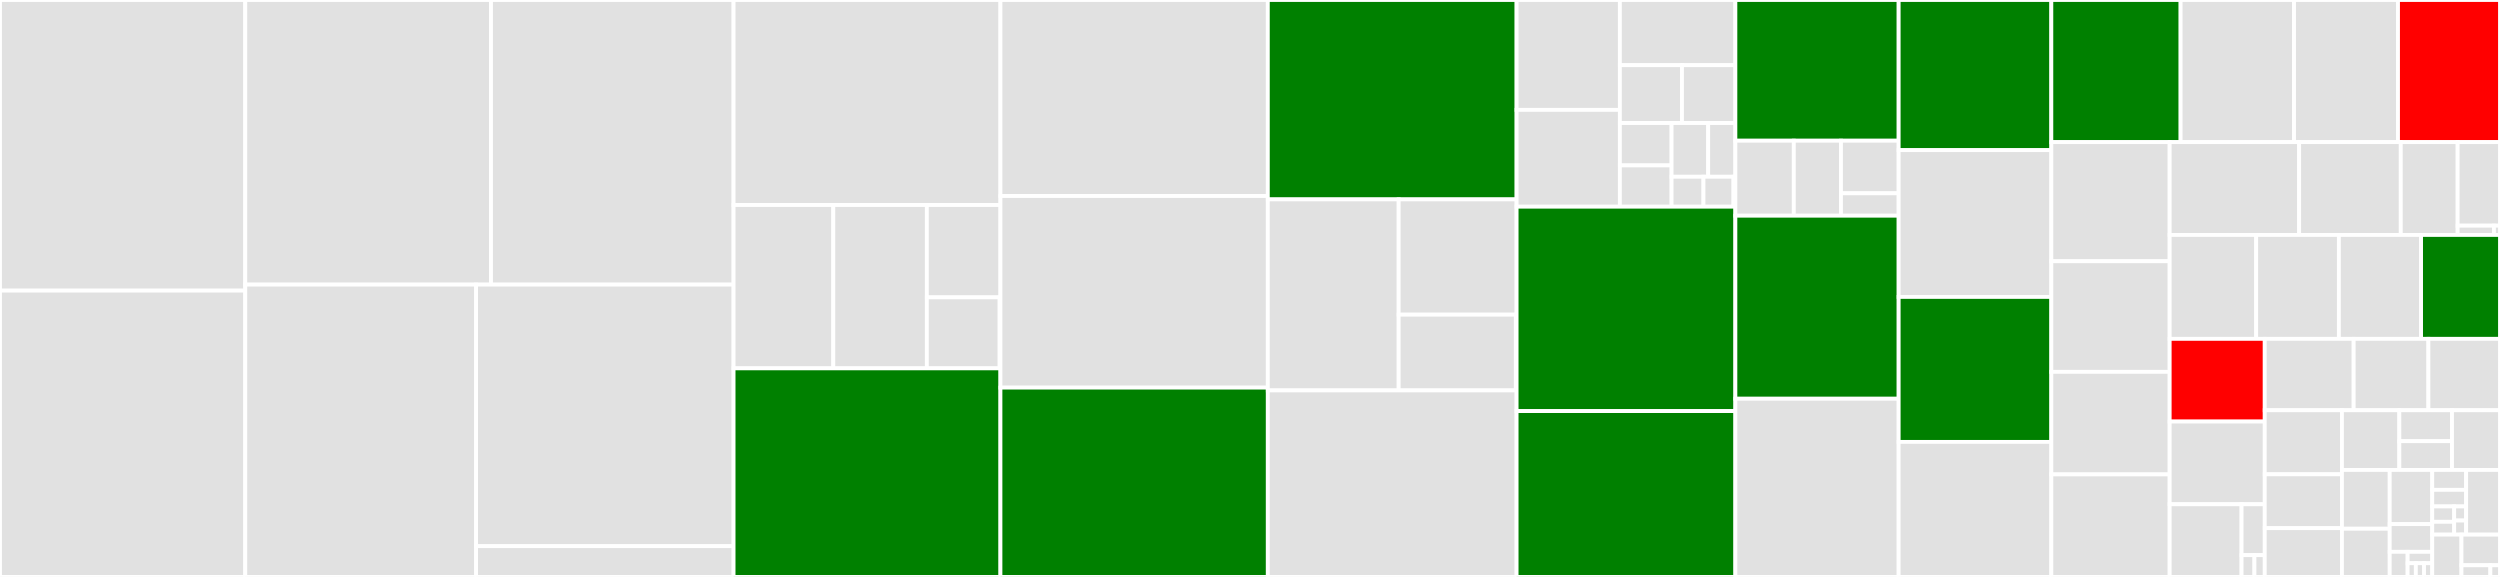 <svg baseProfile="full" width="650" height="150" viewBox="0 0 650 150" version="1.1"
xmlns="http://www.w3.org/2000/svg" xmlns:ev="http://www.w3.org/2001/xml-events"
xmlns:xlink="http://www.w3.org/1999/xlink">

<rect x="0" y="0" width="650" height="150" fill="#333333" stroke="none"/>

<style>rect.s{mask:url(#mask);}</style>
<defs>
  <pattern id="white" width="4" height="4" patternUnits="userSpaceOnUse" patternTransform="rotate(45)">
    <rect width="2" height="2" transform="translate(0,0)" fill="white"></rect>
  </pattern>
  <mask id="mask">
    <rect x="0" y="0" width="100%" height="100%" fill="url(#white)"></rect>
  </mask>
</defs>

<rect x="0" y="0" width="63.77" height="75.566" fill="#e1e1e1" stroke="white" stroke-width="1" class=" tooltipped" data-content="authn_context/timesync.py"><title>authn_context/timesync.py</title></rect>
<rect x="0" y="75.566" width="63.77" height="74.434" fill="#e1e1e1" stroke="white" stroke-width="1" class=" tooltipped" data-content="authn_context/ippword.py"><title>authn_context/ippword.py</title></rect>
<rect x="63.77" y="0" width="63.889" height="73.998" fill="#e1e1e1" stroke="white" stroke-width="1" class=" tooltipped" data-content="authn_context/pword.py"><title>authn_context/pword.py</title></rect>
<rect x="127.659" y="0" width="63.068" height="73.998" fill="#e1e1e1" stroke="white" stroke-width="1" class=" tooltipped" data-content="authn_context/ppt.py"><title>authn_context/ppt.py</title></rect>
<rect x="63.77" y="73.998" width="60.006" height="76.002" fill="#e1e1e1" stroke="white" stroke-width="1" class=" tooltipped" data-content="authn_context/mobiletwofactor.py"><title>authn_context/mobiletwofactor.py</title></rect>
<rect x="123.776" y="73.998" width="66.951" height="68.005" fill="#e1e1e1" stroke="white" stroke-width="1" class=" tooltipped" data-content="authn_context/sslcert.py"><title>authn_context/sslcert.py</title></rect>
<rect x="123.776" y="142.003" width="66.951" height="7.997" fill="#e1e1e1" stroke="white" stroke-width="1" class=" tooltipped" data-content="authn_context/__init__.py"><title>authn_context/__init__.py</title></rect>
<rect x="190.727" y="0" width="69.39" height="53.302" fill="#e1e1e1" stroke="white" stroke-width="1" class=" tooltipped" data-content="ws/wstrust.py"><title>ws/wstrust.py</title></rect>
<rect x="190.727" y="53.302" width="25.932" height="42.466" fill="#e1e1e1" stroke="white" stroke-width="1" class=" tooltipped" data-content="ws/wsaddr.py"><title>ws/wsaddr.py</title></rect>
<rect x="216.658" y="53.302" width="24.322" height="42.466" fill="#e1e1e1" stroke="white" stroke-width="1" class=" tooltipped" data-content="ws/wssec.py"><title>ws/wssec.py</title></rect>
<rect x="240.981" y="53.302" width="19.136" height="24.011" fill="#e1e1e1" stroke="white" stroke-width="1" class=" tooltipped" data-content="ws/wspol.py"><title>ws/wspol.py</title></rect>
<rect x="240.981" y="77.313" width="18.93" height="18.455" fill="#e1e1e1" stroke="white" stroke-width="1" class=" tooltipped" data-content="ws/wsutil.py"><title>ws/wsutil.py</title></rect>
<rect x="259.911" y="77.313" width="0.206" height="18.455" fill="#e1e1e1" stroke="white" stroke-width="1" class=" tooltipped" data-content="ws/__init__.py"><title>ws/__init__.py</title></rect>
<rect x="190.727" y="95.768" width="69.39" height="54.232" fill="green" stroke="white" stroke-width="1" class=" tooltipped" data-content="saml.py"><title>saml.py</title></rect>
<rect x="260.116" y="0" width="69.516" height="50.965" fill="#e1e1e1" stroke="white" stroke-width="1" class=" tooltipped" data-content="xmldsig/__init__.py"><title>xmldsig/__init__.py</title></rect>
<rect x="260.116" y="50.965" width="69.516" height="49.818" fill="#e1e1e1" stroke="white" stroke-width="1" class=" tooltipped" data-content="md.py"><title>md.py</title></rect>
<rect x="260.116" y="100.783" width="69.516" height="49.217" fill="green" stroke="white" stroke-width="1" class=" tooltipped" data-content="mdstore.py"><title>mdstore.py</title></rect>
<rect x="329.633" y="0" width="64.681" height="51.84" fill="green" stroke="white" stroke-width="1" class=" tooltipped" data-content="sigver.py"><title>sigver.py</title></rect>
<rect x="329.633" y="51.84" width="34.023" height="49.667" fill="#e1e1e1" stroke="white" stroke-width="1" class=" tooltipped" data-content="schema/wsdl.py"><title>schema/wsdl.py</title></rect>
<rect x="363.655" y="51.84" width="30.659" height="29.974" fill="#e1e1e1" stroke="white" stroke-width="1" class=" tooltipped" data-content="schema/soap.py"><title>schema/soap.py</title></rect>
<rect x="363.655" y="81.813" width="30.466" height="19.694" fill="#e1e1e1" stroke="white" stroke-width="1" class=" tooltipped" data-content="schema/soapenv.py"><title>schema/soapenv.py</title></rect>
<rect x="394.121" y="81.813" width="0.193" height="19.694" fill="#e1e1e1" stroke="white" stroke-width="1" class=" tooltipped" data-content="schema/__init__.py"><title>schema/__init__.py</title></rect>
<rect x="329.633" y="101.507" width="64.681" height="48.493" fill="#e1e1e1" stroke="white" stroke-width="1" class=" tooltipped" data-content="samlp.py"><title>samlp.py</title></rect>
<rect x="394.314" y="0" width="26.852" height="28.566" fill="#e1e1e1" stroke="white" stroke-width="1" class=" tooltipped" data-content="extension/mdui.py"><title>extension/mdui.py</title></rect>
<rect x="394.314" y="28.566" width="26.852" height="25.172" fill="#e1e1e1" stroke="white" stroke-width="1" class=" tooltipped" data-content="extension/dri.py"><title>extension/dri.py</title></rect>
<rect x="421.166" y="0" width="30.032" height="16.943" fill="#e1e1e1" stroke="white" stroke-width="1" class=" tooltipped" data-content="extension/mdrpi.py"><title>extension/mdrpi.py</title></rect>
<rect x="421.166" y="16.943" width="16.152" height="15.047" fill="#e1e1e1" stroke="white" stroke-width="1" class=" tooltipped" data-content="extension/requested_attributes.py"><title>extension/requested_attributes.py</title></rect>
<rect x="437.317" y="16.943" width="13.88" height="15.047" fill="#e1e1e1" stroke="white" stroke-width="1" class=" tooltipped" data-content="extension/algsupport.py"><title>extension/algsupport.py</title></rect>
<rect x="421.166" y="31.99" width="13.444" height="11.015" fill="#e1e1e1" stroke="white" stroke-width="1" class=" tooltipped" data-content="extension/shibmd.py"><title>extension/shibmd.py</title></rect>
<rect x="421.166" y="43.005" width="13.444" height="10.733" fill="#e1e1e1" stroke="white" stroke-width="1" class=" tooltipped" data-content="extension/pefim.py"><title>extension/pefim.py</title></rect>
<rect x="434.61" y="31.99" width="9.517" height="13.965" fill="#e1e1e1" stroke="white" stroke-width="1" class=" tooltipped" data-content="extension/mdattr.py"><title>extension/mdattr.py</title></rect>
<rect x="444.128" y="31.99" width="7.07" height="13.965" fill="#e1e1e1" stroke="white" stroke-width="1" class=" tooltipped" data-content="extension/sp_type.py"><title>extension/sp_type.py</title></rect>
<rect x="434.61" y="45.955" width="8.294" height="7.784" fill="#e1e1e1" stroke="white" stroke-width="1" class=" tooltipped" data-content="extension/idpdisc.py"><title>extension/idpdisc.py</title></rect>
<rect x="442.904" y="45.955" width="7.806" height="7.784" fill="#e1e1e1" stroke="white" stroke-width="1" class=" tooltipped" data-content="extension/reqinit.py"><title>extension/reqinit.py</title></rect>
<rect x="450.71" y="45.955" width="0.488" height="7.784" fill="#e1e1e1" stroke="white" stroke-width="1" class=" tooltipped" data-content="extension/__init__.py"><title>extension/__init__.py</title></rect>
<rect x="394.314" y="53.738" width="56.884" height="53.138" fill="green" stroke="white" stroke-width="1" class=" tooltipped" data-content="response.py"><title>response.py</title></rect>
<rect x="394.314" y="106.876" width="56.884" height="43.124" fill="green" stroke="white" stroke-width="1" class=" tooltipped" data-content="entity.py"><title>entity.py</title></rect>
<rect x="451.198" y="0" width="42.454" height="36.583" fill="green" stroke="white" stroke-width="1" class=" tooltipped" data-content="s2repoze/plugins/sp.py"><title>s2repoze/plugins/sp.py</title></rect>
<rect x="451.198" y="36.583" width="15.19" height="19.499" fill="#e1e1e1" stroke="white" stroke-width="1" class=" tooltipped" data-content="s2repoze/plugins/formswithhidden.py"><title>s2repoze/plugins/formswithhidden.py</title></rect>
<rect x="466.388" y="36.583" width="12.269" height="19.499" fill="#e1e1e1" stroke="white" stroke-width="1" class=" tooltipped" data-content="s2repoze/plugins/challenge_decider.py"><title>s2repoze/plugins/challenge_decider.py</title></rect>
<rect x="478.656" y="36.583" width="14.995" height="13.675" fill="#e1e1e1" stroke="white" stroke-width="1" class=" tooltipped" data-content="s2repoze/plugins/entitlement.py"><title>s2repoze/plugins/entitlement.py</title></rect>
<rect x="478.656" y="50.258" width="14.995" height="5.824" fill="#e1e1e1" stroke="white" stroke-width="1" class=" tooltipped" data-content="s2repoze/plugins/ini.py"><title>s2repoze/plugins/ini.py</title></rect>
<rect x="451.198" y="56.082" width="42.454" height="47.585" fill="green" stroke="white" stroke-width="1" class=" tooltipped" data-content="__init__.py"><title>__init__.py</title></rect>
<rect x="451.198" y="103.667" width="42.454" height="46.333" fill="#e1e1e1" stroke="white" stroke-width="1" class=" tooltipped" data-content="metadata.py"><title>metadata.py</title></rect>
<rect x="493.652" y="0" width="39.695" height="39.031" fill="green" stroke="white" stroke-width="1" class=" tooltipped" data-content="client_base.py"><title>client_base.py</title></rect>
<rect x="493.652" y="39.031" width="39.695" height="38.17" fill="#e1e1e1" stroke="white" stroke-width="1" class=" tooltipped" data-content="xmlenc/__init__.py"><title>xmlenc/__init__.py</title></rect>
<rect x="493.652" y="77.2" width="39.695" height="37.691" fill="green" stroke="white" stroke-width="1" class=" tooltipped" data-content="assertion.py"><title>assertion.py</title></rect>
<rect x="493.652" y="114.892" width="39.695" height="35.108" fill="#e1e1e1" stroke="white" stroke-width="1" class=" tooltipped" data-content="server.py"><title>server.py</title></rect>
<rect x="533.346" y="0" width="33.609" height="36.947" fill="green" stroke="white" stroke-width="1" class=" tooltipped" data-content="config.py"><title>config.py</title></rect>
<rect x="566.955" y="0" width="29.497" height="36.947" fill="#e1e1e1" stroke="white" stroke-width="1" class=" tooltipped" data-content="mongo_store.py"><title>mongo_store.py</title></rect>
<rect x="596.452" y="0" width="27.031" height="36.947" fill="#e1e1e1" stroke="white" stroke-width="1" class=" tooltipped" data-content="attribute_converter.py"><title>attribute_converter.py</title></rect>
<rect x="623.483" y="0" width="26.517" height="36.947" fill="red" stroke="white" stroke-width="1" class=" tooltipped" data-content="validate.py"><title>validate.py</title></rect>
<rect x="533.346" y="36.947" width="30.767" height="30.979" fill="#e1e1e1" stroke="white" stroke-width="1" class=" tooltipped" data-content="s_utils.py"><title>s_utils.py</title></rect>
<rect x="533.346" y="67.925" width="30.767" height="28.757" fill="#e1e1e1" stroke="white" stroke-width="1" class=" tooltipped" data-content="httputil.py"><title>httputil.py</title></rect>
<rect x="533.346" y="96.682" width="30.767" height="26.659" fill="#e1e1e1" stroke="white" stroke-width="1" class=" tooltipped" data-content="ident.py"><title>ident.py</title></rect>
<rect x="533.346" y="123.341" width="30.767" height="26.659" fill="#e1e1e1" stroke="white" stroke-width="1" class=" tooltipped" data-content="client.py"><title>client.py</title></rect>
<rect x="564.114" y="36.947" width="33.662" height="24.14" fill="#e1e1e1" stroke="white" stroke-width="1" class=" tooltipped" data-content="httpbase.py"><title>httpbase.py</title></rect>
<rect x="597.776" y="36.947" width="26.427" height="24.14" fill="#e1e1e1" stroke="white" stroke-width="1" class=" tooltipped" data-content="time_util.py"><title>time_util.py</title></rect>
<rect x="624.203" y="36.947" width="14.786" height="24.14" fill="#e1e1e1" stroke="white" stroke-width="1" class=" tooltipped" data-content="profile/ecp.py"><title>profile/ecp.py</title></rect>
<rect x="638.989" y="36.947" width="11.011" height="21.726" fill="#e1e1e1" stroke="white" stroke-width="1" class=" tooltipped" data-content="profile/paos.py"><title>profile/paos.py</title></rect>
<rect x="638.989" y="58.673" width="9.438" height="2.414" fill="#e1e1e1" stroke="white" stroke-width="1" class=" tooltipped" data-content="profile/samlec.py"><title>profile/samlec.py</title></rect>
<rect x="648.427" y="58.673" width="1.573" height="2.414" fill="#e1e1e1" stroke="white" stroke-width="1" class=" tooltipped" data-content="profile/__init__.py"><title>profile/__init__.py</title></rect>
<rect x="564.114" y="61.087" width="22.491" height="27.014" fill="#e1e1e1" stroke="white" stroke-width="1" class=" tooltipped" data-content="authn.py"><title>authn.py</title></rect>
<rect x="586.604" y="61.087" width="21.507" height="27.014" fill="#e1e1e1" stroke="white" stroke-width="1" class=" tooltipped" data-content="pack.py"><title>pack.py</title></rect>
<rect x="608.111" y="61.087" width="21.366" height="27.014" fill="#e1e1e1" stroke="white" stroke-width="1" class=" tooltipped" data-content="soap.py"><title>soap.py</title></rect>
<rect x="629.477" y="61.087" width="20.523" height="27.014" fill="green" stroke="white" stroke-width="1" class=" tooltipped" data-content="cert.py"><title>cert.py</title></rect>
<rect x="564.114" y="88.101" width="24.723" height="21.503" fill="red" stroke="white" stroke-width="1" class=" tooltipped" data-content="request.py"><title>request.py</title></rect>
<rect x="564.114" y="109.605" width="24.723" height="21.503" fill="#e1e1e1" stroke="white" stroke-width="1" class=" tooltipped" data-content="ecp_client.py"><title>ecp_client.py</title></rect>
<rect x="564.114" y="131.108" width="18.693" height="18.892" fill="#e1e1e1" stroke="white" stroke-width="1" class=" tooltipped" data-content="cryptography/symmetric.py"><title>cryptography/symmetric.py</title></rect>
<rect x="582.807" y="131.108" width="6.03" height="13.224" fill="#e1e1e1" stroke="white" stroke-width="1" class=" tooltipped" data-content="cryptography/asymmetric.py"><title>cryptography/asymmetric.py</title></rect>
<rect x="582.807" y="144.332" width="3.35" height="5.668" fill="#e1e1e1" stroke="white" stroke-width="1" class=" tooltipped" data-content="cryptography/errors.py"><title>cryptography/errors.py</title></rect>
<rect x="586.157" y="144.332" width="2.68" height="5.668" fill="#e1e1e1" stroke="white" stroke-width="1" class=" tooltipped" data-content="cryptography/pki.py"><title>cryptography/pki.py</title></rect>
<rect x="588.837" y="88.101" width="23.115" height="18.563" fill="#e1e1e1" stroke="white" stroke-width="1" class=" tooltipped" data-content="mcache.py"><title>mcache.py</title></rect>
<rect x="611.952" y="88.101" width="19.433" height="18.563" fill="#e1e1e1" stroke="white" stroke-width="1" class=" tooltipped" data-content="mdbcache.py"><title>mdbcache.py</title></rect>
<rect x="631.385" y="88.101" width="18.615" height="18.563" fill="#e1e1e1" stroke="white" stroke-width="1" class=" tooltipped" data-content="cache.py"><title>cache.py</title></rect>
<rect x="588.837" y="106.665" width="20.066" height="16.653" fill="#e1e1e1" stroke="white" stroke-width="1" class=" tooltipped" data-content="mdie.py"><title>mdie.py</title></rect>
<rect x="588.837" y="123.318" width="20.066" height="14.004" fill="#e1e1e1" stroke="white" stroke-width="1" class=" tooltipped" data-content="ecp.py"><title>ecp.py</title></rect>
<rect x="588.837" y="137.321" width="20.066" height="12.679" fill="#e1e1e1" stroke="white" stroke-width="1" class=" tooltipped" data-content="discovery.py"><title>discovery.py</title></rect>
<rect x="608.903" y="106.665" width="14.922" height="15.523" fill="#e1e1e1" stroke="white" stroke-width="1" class=" tooltipped" data-content="argtree.py"><title>argtree.py</title></rect>
<rect x="623.825" y="106.665" width="13.699" height="8.039" fill="#e1e1e1" stroke="white" stroke-width="1" class=" tooltipped" data-content="userinfo/__init__.py"><title>userinfo/__init__.py</title></rect>
<rect x="623.825" y="114.703" width="13.699" height="7.484" fill="#e1e1e1" stroke="white" stroke-width="1" class=" tooltipped" data-content="userinfo/ldapinfo.py"><title>userinfo/ldapinfo.py</title></rect>
<rect x="637.524" y="106.665" width="12.476" height="15.523" fill="#e1e1e1" stroke="white" stroke-width="1" class=" tooltipped" data-content="eptid.py"><title>eptid.py</title></rect>
<rect x="608.903" y="122.188" width="12.425" height="15.281" fill="#e1e1e1" stroke="white" stroke-width="1" class=" tooltipped" data-content="virtual_org.py"><title>virtual_org.py</title></rect>
<rect x="608.903" y="137.469" width="12.425" height="12.531" fill="#e1e1e1" stroke="white" stroke-width="1" class=" tooltipped" data-content="sdb.py"><title>sdb.py</title></rect>
<rect x="621.328" y="122.188" width="11.059" height="14.078" fill="#e1e1e1" stroke="white" stroke-width="1" class=" tooltipped" data-content="algsupport.py"><title>algsupport.py</title></rect>
<rect x="621.328" y="136.266" width="11.059" height="7.211" fill="#e1e1e1" stroke="white" stroke-width="1" class=" tooltipped" data-content="attributemaps/saml_uri.py"><title>attributemaps/saml_uri.py</title></rect>
<rect x="621.328" y="143.476" width="4.657" height="6.524" fill="#e1e1e1" stroke="white" stroke-width="1" class=" tooltipped" data-content="attributemaps/shibboleth_uri.py"><title>attributemaps/shibboleth_uri.py</title></rect>
<rect x="625.984" y="143.476" width="6.403" height="2.965" fill="#e1e1e1" stroke="white" stroke-width="1" class=" tooltipped" data-content="attributemaps/adfs_v20.py"><title>attributemaps/adfs_v20.py</title></rect>
<rect x="625.984" y="146.442" width="2.134" height="3.558" fill="#e1e1e1" stroke="white" stroke-width="1" class=" tooltipped" data-content="attributemaps/__init__.py"><title>attributemaps/__init__.py</title></rect>
<rect x="628.119" y="146.442" width="2.134" height="3.558" fill="#e1e1e1" stroke="white" stroke-width="1" class=" tooltipped" data-content="attributemaps/basic.py"><title>attributemaps/basic.py</title></rect>
<rect x="630.253" y="146.442" width="2.134" height="3.558" fill="#e1e1e1" stroke="white" stroke-width="1" class=" tooltipped" data-content="attributemaps/adfs_v1x.py"><title>attributemaps/adfs_v1x.py</title></rect>
<rect x="632.387" y="122.188" width="8.806" height="5.174" fill="#e1e1e1" stroke="white" stroke-width="1" class=" tooltipped" data-content="entity_category/swamid.py"><title>entity_category/swamid.py</title></rect>
<rect x="632.387" y="127.362" width="8.806" height="4.312" fill="#e1e1e1" stroke="white" stroke-width="1" class=" tooltipped" data-content="entity_category/__init__.py"><title>entity_category/__init__.py</title></rect>
<rect x="632.387" y="131.674" width="5.698" height="3.998" fill="#e1e1e1" stroke="white" stroke-width="1" class=" tooltipped" data-content="entity_category/at_egov_pvp2.py"><title>entity_category/at_egov_pvp2.py</title></rect>
<rect x="632.387" y="135.673" width="5.698" height="3.332" fill="#e1e1e1" stroke="white" stroke-width="1" class=" tooltipped" data-content="entity_category/edugain.py"><title>entity_category/edugain.py</title></rect>
<rect x="638.085" y="131.674" width="3.108" height="3.665" fill="#e1e1e1" stroke="white" stroke-width="1" class=" tooltipped" data-content="entity_category/refeds.py"><title>entity_category/refeds.py</title></rect>
<rect x="638.085" y="135.339" width="3.108" height="3.665" fill="#e1e1e1" stroke="white" stroke-width="1" class=" tooltipped" data-content="entity_category/incommon.py"><title>entity_category/incommon.py</title></rect>
<rect x="641.194" y="122.188" width="8.806" height="16.817" fill="#e1e1e1" stroke="white" stroke-width="1" class=" tooltipped" data-content="population.py"><title>population.py</title></rect>
<rect x="632.387" y="139.004" width="7.598" height="10.996" fill="#e1e1e1" stroke="white" stroke-width="1" class=" tooltipped" data-content="attribute_resolver.py"><title>attribute_resolver.py</title></rect>
<rect x="639.985" y="139.004" width="10.015" height="7.962" fill="#e1e1e1" stroke="white" stroke-width="1" class=" tooltipped" data-content="filter.py"><title>filter.py</title></rect>
<rect x="639.985" y="146.967" width="7.511" height="3.033" fill="#e1e1e1" stroke="white" stroke-width="1" class=" tooltipped" data-content="version.py"><title>version.py</title></rect>
<rect x="647.496" y="146.967" width="2.504" height="3.033" fill="#e1e1e1" stroke="white" stroke-width="1" class=" tooltipped" data-content="country_codes.py"><title>country_codes.py</title></rect>
</svg>